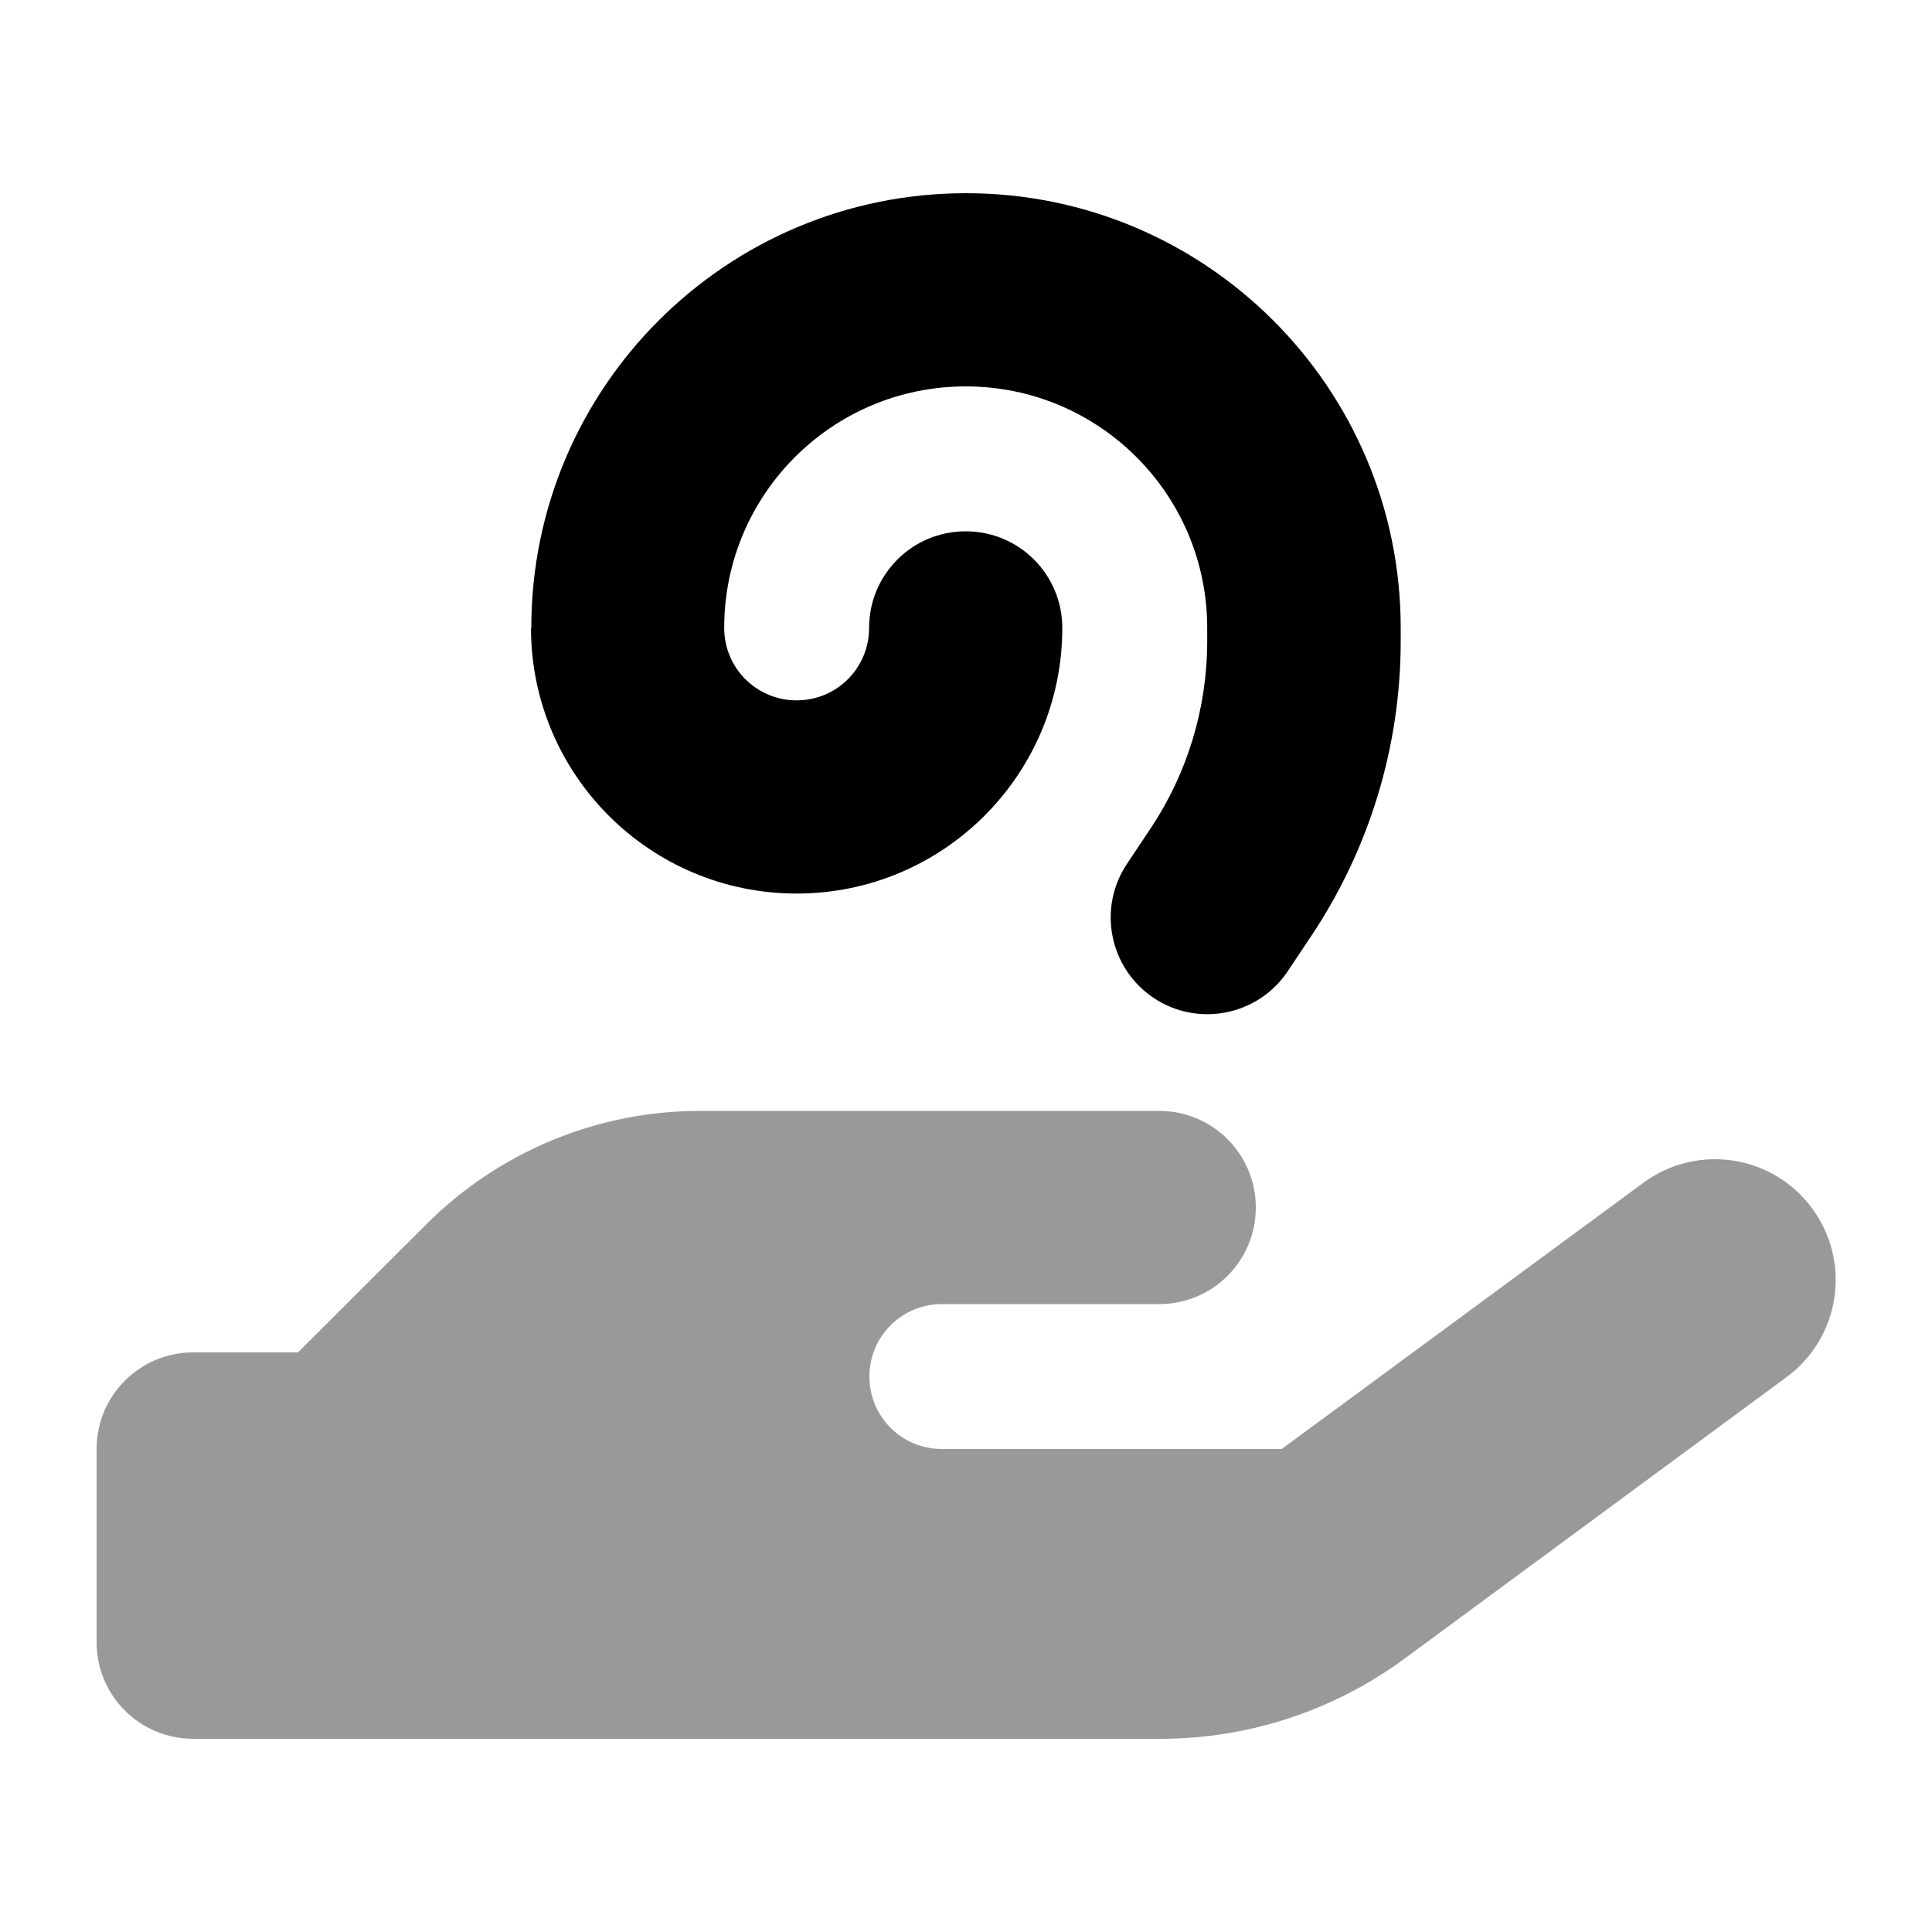 <svg xmlns="http://www.w3.org/2000/svg" viewBox="0 0 640 640"><!--! Font Awesome Pro 7.1.0 by @fontawesome - https://fontawesome.com License - https://fontawesome.com/license (Commercial License) Copyright 2025 Fonticons, Inc. --><path opacity=".4" fill="currentColor" d="M32 480L32 544C32 561.7 46.3 576 64 576L384.5 576C413.5 576 441.8 566.7 465.2 549.5L591.8 456.2C609.6 443.1 613.4 418.1 600.3 400.3C587.2 382.5 562.2 378.7 544.4 391.8L424.6 480L312 480C298.7 480 288 469.3 288 456C288 442.7 298.7 432 312 432L384 432C401.7 432 416 417.7 416 400C416 382.3 401.7 368 384 368L231.8 368C197.9 368 165.3 381.5 141.3 405.5L98.7 448L64 448C46.3 448 32 462.3 32 480z"/><path fill="currentColor" d="M176 208C176 128.5 240.5 64 320 64C399.5 64 464 128.5 464 208L464 212.4C464 247.1 453.7 281.1 434.4 310L426.6 321.7C416.8 336.4 396.9 340.4 382.2 330.6C367.5 320.8 363.5 300.9 373.3 286.2L381.1 274.5C393.4 256.1 399.9 234.5 399.9 212.4L399.9 208C399.9 163.8 364.1 128 319.9 128C275.7 128 239.9 163.8 239.9 208C239.9 221.3 250.6 232 263.9 232C277.2 232 287.9 221.3 287.9 208C287.9 190.3 302.2 176 319.9 176C337.6 176 351.9 190.3 351.9 208C351.9 256.6 312.5 296 263.9 296C215.3 296 175.9 256.6 175.9 208z"/></svg>